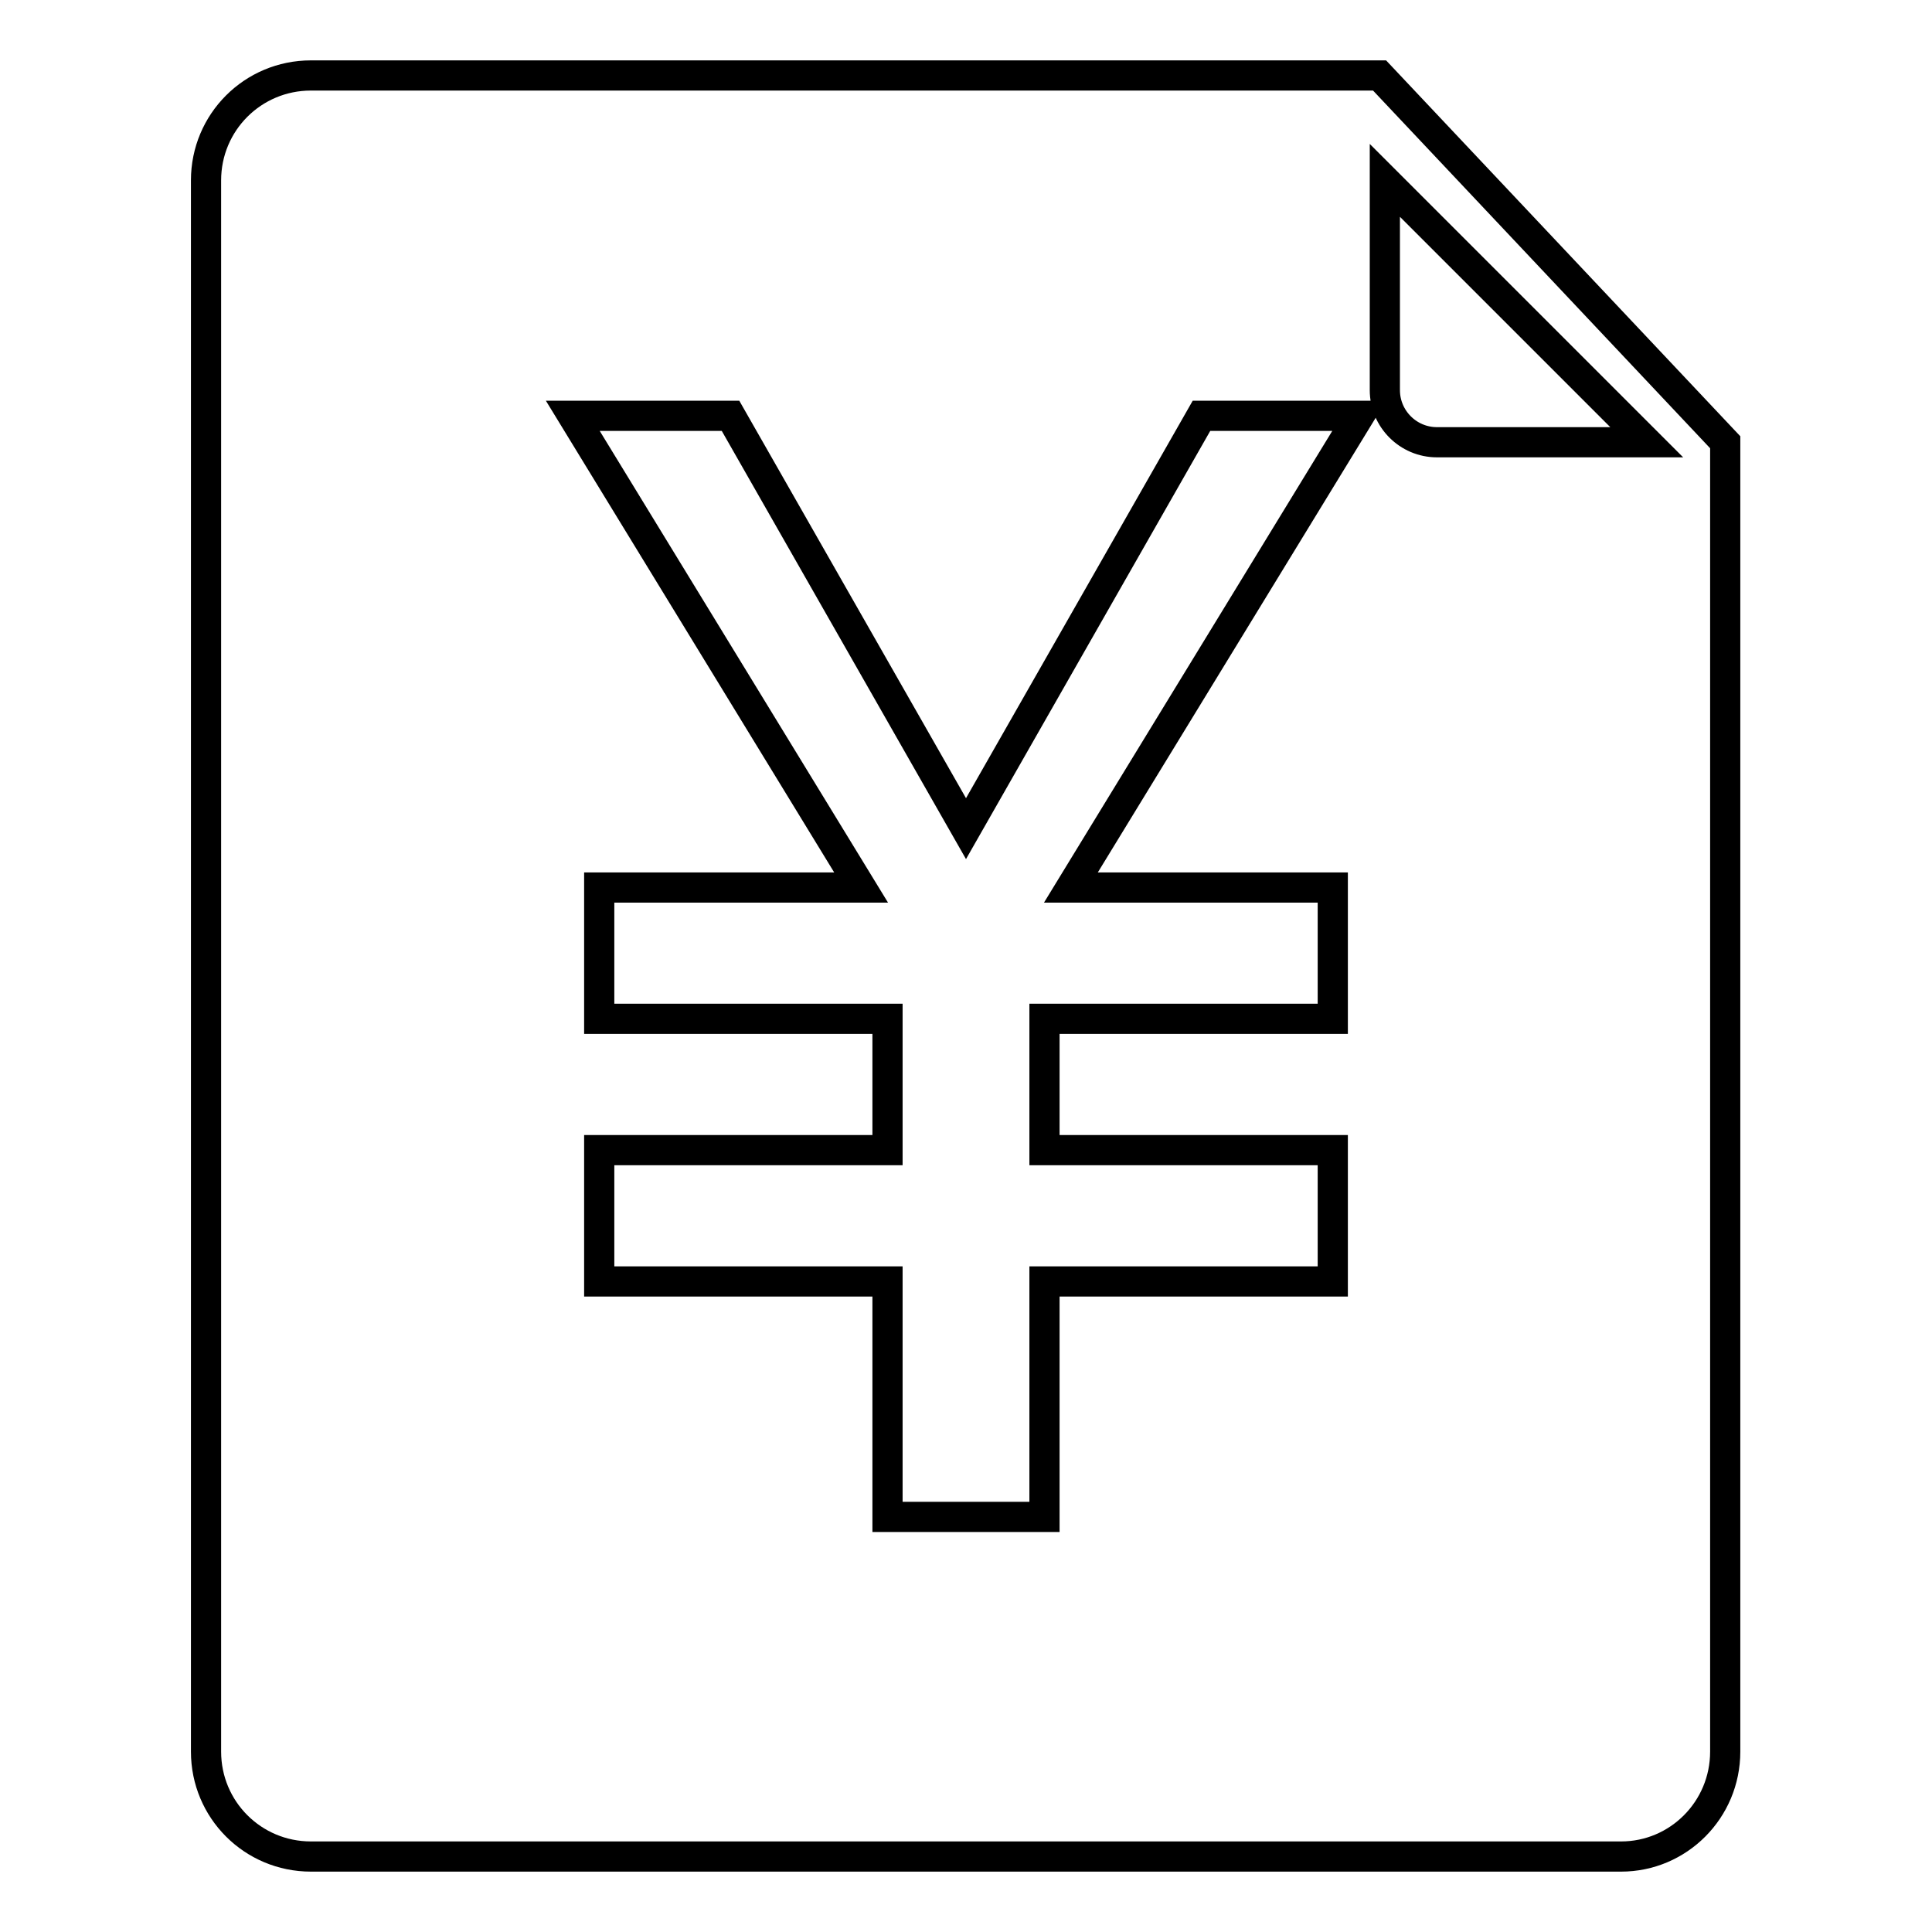 <?xml version="1.0" encoding="utf-8"?>
<!-- Svg Vector Icons : http://www.onlinewebfonts.com/icon -->
<!DOCTYPE svg PUBLIC "-//W3C//DTD SVG 1.1//EN" "http://www.w3.org/Graphics/SVG/1.1/DTD/svg11.dtd">
<svg version="1.1" xmlns="http://www.w3.org/2000/svg" xmlns:xlink="http://www.w3.org/1999/xlink" x="0px" y="0px" viewBox="0 0 256 256" enable-background="new 0 0 256 256" xml:space="preserve">
<g> <path stroke-width="4" fill-opacity="0" stroke="#000000"  d="M214.8,246H41.2c-7.7,0-13.9-6.2-13.9-13.9V23.9c0-7.7,6.2-13.9,13.9-13.9h141.6l45.8,48.6v173.5 C228.6,239.8,222.4,246,214.8,246z M159.2,55.1L128,109.8L96.8,55.1H75.9l38.2,62.5H79.4v17.4h38.2v17.4H79.4v17.4h38.2v31.2h20.8 v-31.2h38.2v-17.4h-38.2v-17.4h38.2v-17.4h-34.7l38.2-62.5H159.2z M183.5,23.9v27.8c0,3.8,3.1,6.9,6.9,6.9h27.8L183.5,23.9z"/></g>
</svg>